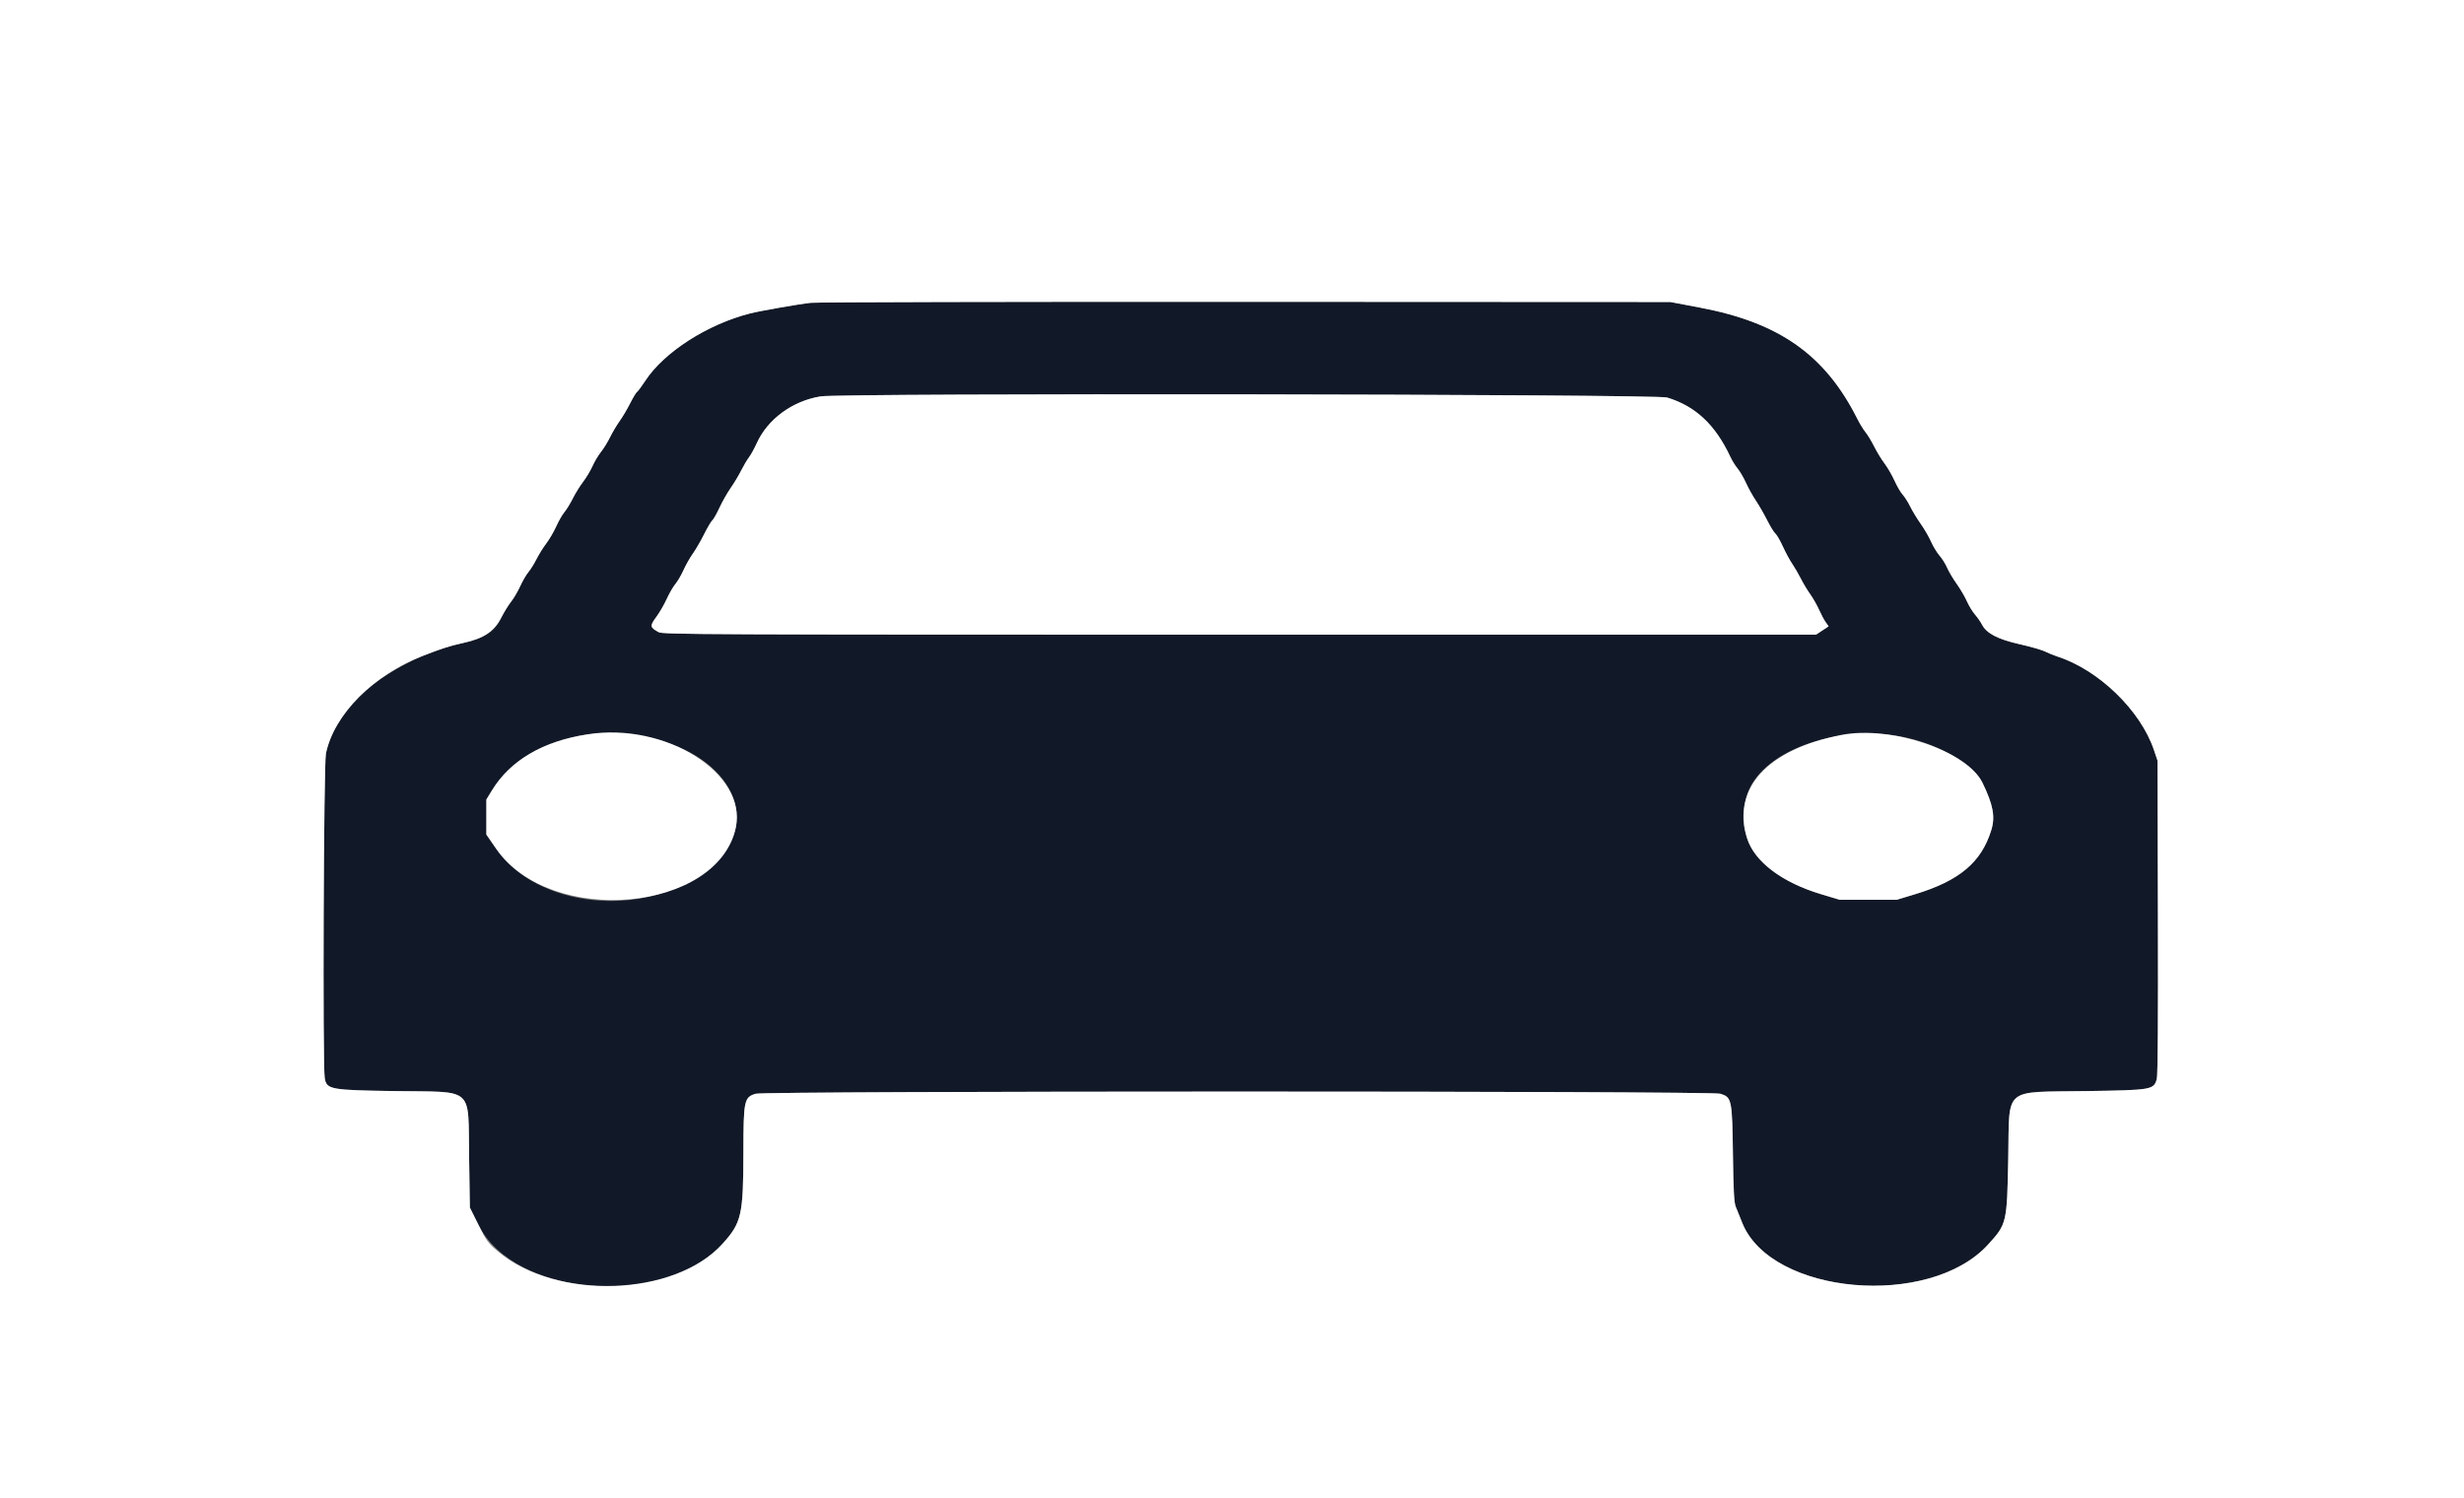     <svg id="svg" version="1.1" xmlns="http://www.w3.org/2000/svg" xmlns:xlink="http://www.w3.org/1999/xlink" viewBox="0, 0, 400,243.216"><rect x="0" y="0" width="400" height="243.216" fill="#808080" stroke="none"/><g id="svgg"><path id="path0" d="M131.630 49.162 C 129.706 49.369,123.428 50.468,121.776 50.887 C 114.835 52.647,107.785 57.178,104.749 61.832 C 104.170 62.720,103.574 63.522,103.424 63.614 C 103.274 63.707,102.766 64.547,102.296 65.481 C 101.826 66.414,101.055 67.716,100.582 68.374 C 100.110 69.032,99.414 70.203,99.037 70.977 C 98.660 71.751,97.999 72.822,97.568 73.358 C 97.137 73.893,96.518 74.928,96.194 75.657 C 95.869 76.387,95.182 77.537,94.666 78.212 C 94.150 78.888,93.394 80.108,92.986 80.925 C 92.578 81.741,91.965 82.741,91.624 83.146 C 91.282 83.552,90.686 84.591,90.298 85.457 C 89.909 86.322,89.188 87.558,88.696 88.204 C 88.203 88.849,87.486 89.999,87.102 90.759 C 86.718 91.520,86.120 92.479,85.773 92.891 C 85.426 93.304,84.828 94.333,84.444 95.178 C 84.060 96.024,83.395 97.153,82.967 97.689 C 82.539 98.224,81.812 99.406,81.353 100.316 C 80.231 102.536,78.539 103.655,75.182 104.392 C 70.576 105.405,66.228 107.274,62.165 109.988 C 57.194 113.308,53.888 117.715,52.912 122.320 C 52.546 124.049,52.364 172.899,52.716 175.030 C 53.021 176.879,53.608 176.986,64.234 177.137 C 77.129 177.321,75.981 176.288,76.155 187.865 L 76.277 196.046 77.681 198.867 C 83.522 210.601,107.781 212.466,117.303 201.913 C 120.389 198.494,120.667 197.264,120.682 186.983 C 120.694 178.652,120.803 178.134,122.670 177.569 C 124.214 177.102,277.717 177.097,279.258 177.564 C 281.132 178.132,281.201 178.459,281.320 187.352 C 281.398 193.224,281.503 195.216,281.769 195.887 C 281.960 196.368,282.445 197.573,282.847 198.563 C 287.574 210.231,313.217 212.485,322.720 202.068 C 325.790 198.703,325.813 198.603,326.015 187.948 C 326.237 176.301,325.014 177.344,338.686 177.137 C 349.388 176.975,349.651 176.929,350.131 175.147 C 350.293 174.548,350.355 165.451,350.311 148.855 L 350.243 123.479 349.668 121.776 C 347.485 115.313,340.674 108.729,333.942 106.572 C 333.406 106.400,332.545 106.047,332.028 105.787 C 331.511 105.527,329.650 104.991,327.892 104.595 C 324.322 103.793,322.485 102.837,321.750 101.402 C 321.527 100.965,321.015 100.231,320.613 99.770 C 320.211 99.309,319.619 98.335,319.297 97.607 C 318.974 96.878,318.228 95.606,317.638 94.779 C 317.049 93.953,316.353 92.780,316.093 92.173 C 315.833 91.566,315.280 90.682,314.864 90.209 C 314.449 89.736,313.831 88.719,313.490 87.949 C 313.150 87.180,312.397 85.881,311.818 85.063 C 311.238 84.246,310.465 82.974,310.100 82.238 C 309.735 81.502,309.180 80.626,308.867 80.291 C 308.553 79.956,307.961 78.942,307.551 78.038 C 307.141 77.134,306.415 75.883,305.939 75.259 C 305.462 74.634,304.705 73.393,304.255 72.501 C 303.806 71.608,303.172 70.560,302.846 70.171 C 302.521 69.783,301.923 68.808,301.519 68.005 C 296.286 57.619,288.889 52.388,275.976 49.942 L 271.168 49.032 202.311 48.999 C 164.440 48.981,132.634 49.054,131.630 49.162 M270.625 64.536 C 275.244 65.929,278.475 68.964,280.922 74.209 C 281.203 74.811,281.727 75.653,282.087 76.078 C 282.446 76.504,283.054 77.545,283.438 78.390 C 283.821 79.235,284.541 80.529,285.038 81.265 C 285.534 82.001,286.357 83.431,286.867 84.442 C 287.376 85.453,287.980 86.436,288.210 86.627 C 288.440 86.818,288.989 87.765,289.430 88.733 C 289.871 89.701,290.553 90.962,290.947 91.536 C 291.340 92.110,291.963 93.181,292.332 93.917 C 292.700 94.653,293.387 95.798,293.860 96.461 C 294.332 97.124,294.984 98.269,295.310 99.005 C 295.636 99.741,296.117 100.645,296.379 101.013 L 296.856 101.684 295.830 102.362 L 294.804 103.041 201.234 103.041 C 113.974 103.041,107.614 103.014,106.917 102.632 C 105.491 101.850,105.456 101.628,106.533 100.171 C 107.068 99.447,107.839 98.119,108.246 97.221 C 108.654 96.323,109.281 95.239,109.640 94.813 C 109.999 94.387,110.592 93.372,110.958 92.557 C 111.324 91.743,112.007 90.538,112.475 89.881 C 112.943 89.224,113.768 87.804,114.307 86.726 C 114.845 85.648,115.444 84.635,115.636 84.476 C 115.829 84.316,116.349 83.398,116.793 82.436 C 117.236 81.474,118.060 80.023,118.624 79.212 C 119.187 78.401,119.948 77.135,120.314 76.399 C 120.680 75.663,121.244 74.708,121.567 74.277 C 121.891 73.846,122.465 72.806,122.844 71.966 C 124.608 68.052,128.623 65.105,133.212 64.353 C 136.625 63.794,268.747 63.971,270.625 64.536 M106.641 120.051 C 119.784 123.609,123.820 134.518,114.554 141.440 C 104.189 149.183,87.131 147.349,80.535 137.781 L 78.954 135.487 78.954 132.646 L 78.954 129.805 79.871 128.305 C 84.578 120.609,95.856 117.132,106.641 120.051 M310.827 120.089 C 315.882 121.501,320.567 124.473,321.825 127.065 C 323.577 130.673,323.935 132.606,323.255 134.793 C 321.631 140.020,318.077 143.000,310.858 145.187 L 307.908 146.081 303.285 146.081 L 298.662 146.081 295.635 145.174 C 285.697 142.195,281.226 136.110,283.670 128.889 C 286.189 121.447,299.847 117.021,310.827 120.089 " stroke="none" fill="#111827" fill-rule="evenodd"></path><path id="path1" d="M0.000 121.655 L 0.000 243.309 200.000 243.309 L 400.000 243.309 400.000 121.655 L 400.000 0.000 200.000 0.000 L 0.000 0.000 0.000 121.655 M275.976 49.942 C 288.889 52.388,296.286 57.619,301.519 68.005 C 301.923 68.808,302.521 69.783,302.846 70.171 C 303.172 70.560,303.806 71.608,304.255 72.501 C 304.705 73.393,305.462 74.634,305.939 75.259 C 306.415 75.883,307.141 77.134,307.551 78.038 C 307.961 78.942,308.553 79.956,308.867 80.291 C 309.180 80.626,309.735 81.502,310.100 82.238 C 310.465 82.974,311.238 84.246,311.818 85.063 C 312.397 85.881,313.150 87.180,313.490 87.949 C 313.831 88.719,314.449 89.736,314.864 90.209 C 315.280 90.682,315.833 91.566,316.093 92.173 C 316.353 92.780,317.049 93.953,317.638 94.779 C 318.228 95.606,318.974 96.878,319.297 97.607 C 319.619 98.335,320.211 99.309,320.613 99.770 C 321.015 100.231,321.527 100.965,321.750 101.402 C 322.485 102.837,324.322 103.793,327.892 104.595 C 329.650 104.991,331.511 105.527,332.028 105.787 C 332.545 106.047,333.406 106.400,333.942 106.572 C 340.674 108.729,347.485 115.313,349.668 121.776 L 350.243 123.479 350.311 148.855 C 350.355 165.451,350.293 174.548,350.131 175.147 C 349.651 176.929,349.388 176.975,338.686 177.137 C 325.014 177.344,326.237 176.301,326.015 187.948 C 325.813 198.603,325.790 198.703,322.720 202.068 C 313.217 212.485,287.574 210.231,282.847 198.563 C 282.445 197.573,281.960 196.368,281.769 195.887 C 281.503 195.216,281.398 193.224,281.320 187.352 C 281.201 178.459,281.132 178.132,279.258 177.564 C 277.717 177.097,124.214 177.102,122.670 177.569 C 120.803 178.134,120.694 178.652,120.682 186.983 C 120.667 197.264,120.389 198.494,117.303 201.913 C 109.547 210.509,90.339 211.171,80.844 203.170 C 79.239 201.817,78.963 201.443,77.681 198.867 L 76.277 196.046 76.155 187.865 C 75.981 176.288,77.129 177.321,64.234 177.137 C 53.608 176.986,53.021 176.879,52.716 175.030 C 52.364 172.899,52.546 124.049,52.912 122.320 C 54.259 115.964,60.666 109.532,68.720 106.450 C 72.106 105.155,72.982 104.876,75.182 104.392 C 78.539 103.655,80.231 102.536,81.353 100.316 C 81.812 99.406,82.539 98.224,82.967 97.689 C 83.395 97.153,84.060 96.024,84.444 95.178 C 84.828 94.333,85.426 93.304,85.773 92.891 C 86.120 92.479,86.718 91.520,87.102 90.759 C 87.486 89.999,88.203 88.849,88.696 88.204 C 89.188 87.558,89.909 86.322,90.298 85.457 C 90.686 84.591,91.282 83.552,91.624 83.146 C 91.965 82.741,92.578 81.741,92.986 80.925 C 93.394 80.108,94.150 78.888,94.666 78.212 C 95.182 77.537,95.869 76.387,96.194 75.657 C 96.518 74.928,97.137 73.893,97.568 73.358 C 97.999 72.822,98.660 71.751,99.037 70.977 C 99.414 70.203,100.110 69.032,100.582 68.374 C 101.055 67.716,101.826 66.414,102.296 65.481 C 102.766 64.547,103.274 63.707,103.424 63.614 C 103.574 63.522,104.170 62.720,104.749 61.832 C 107.785 57.178,114.835 52.647,121.776 50.887 C 123.428 50.468,129.706 49.369,131.630 49.162 C 132.634 49.054,164.440 48.981,202.311 48.999 L 271.168 49.032 275.976 49.942 M133.212 64.353 C 128.623 65.105,124.608 68.052,122.844 71.966 C 122.465 72.806,121.891 73.846,121.567 74.277 C 121.244 74.708,120.680 75.663,120.314 76.399 C 119.948 77.135,119.187 78.401,118.624 79.212 C 118.060 80.023,117.236 81.474,116.793 82.436 C 116.349 83.398,115.829 84.316,115.636 84.476 C 115.444 84.635,114.845 85.648,114.307 86.726 C 113.768 87.804,112.943 89.224,112.475 89.881 C 112.007 90.538,111.324 91.743,110.958 92.557 C 110.592 93.372,109.999 94.387,109.640 94.813 C 109.281 95.239,108.654 96.323,108.246 97.221 C 107.839 98.119,107.068 99.447,106.533 100.171 C 105.456 101.628,105.491 101.850,106.917 102.632 C 107.614 103.014,113.974 103.041,201.234 103.041 L 294.804 103.041 295.830 102.362 L 296.856 101.684 296.379 101.013 C 296.117 100.645,295.636 99.741,295.310 99.005 C 294.984 98.269,294.332 97.124,293.860 96.461 C 293.387 95.798,292.700 94.653,292.332 93.917 C 291.963 93.181,291.340 92.110,290.947 91.536 C 290.553 90.962,289.871 89.701,289.430 88.733 C 288.989 87.765,288.440 86.818,288.210 86.627 C 287.980 86.436,287.376 85.453,286.867 84.442 C 286.357 83.431,285.534 82.001,285.038 81.265 C 284.541 80.529,283.821 79.235,283.438 78.390 C 283.054 77.545,282.446 76.504,282.087 76.078 C 281.727 75.653,281.203 74.811,280.922 74.209 C 278.475 68.964,275.244 65.929,270.625 64.536 C 268.747 63.971,136.625 63.794,133.212 64.353 M95.360 119.219 C 88.040 120.391,82.850 123.436,79.871 128.305 L 78.954 129.805 78.954 132.646 L 78.954 135.487 80.535 137.781 C 89.314 150.516,116.533 148.122,119.454 134.357 C 121.321 125.560,108.009 117.195,95.360 119.219 M298.905 119.320 C 286.834 121.684,281.083 128.029,283.637 136.164 C 284.808 139.895,289.315 143.280,295.635 145.174 L 298.662 146.081 303.285 146.081 L 307.908 146.081 310.858 145.187 C 318.077 143.000,321.631 140.020,323.255 134.793 C 323.935 132.606,323.577 130.673,321.825 127.065 C 319.321 121.907,306.982 117.738,298.905 119.320 " stroke="none" fill="#fff" fill-rule="evenodd"></path></g></svg>
